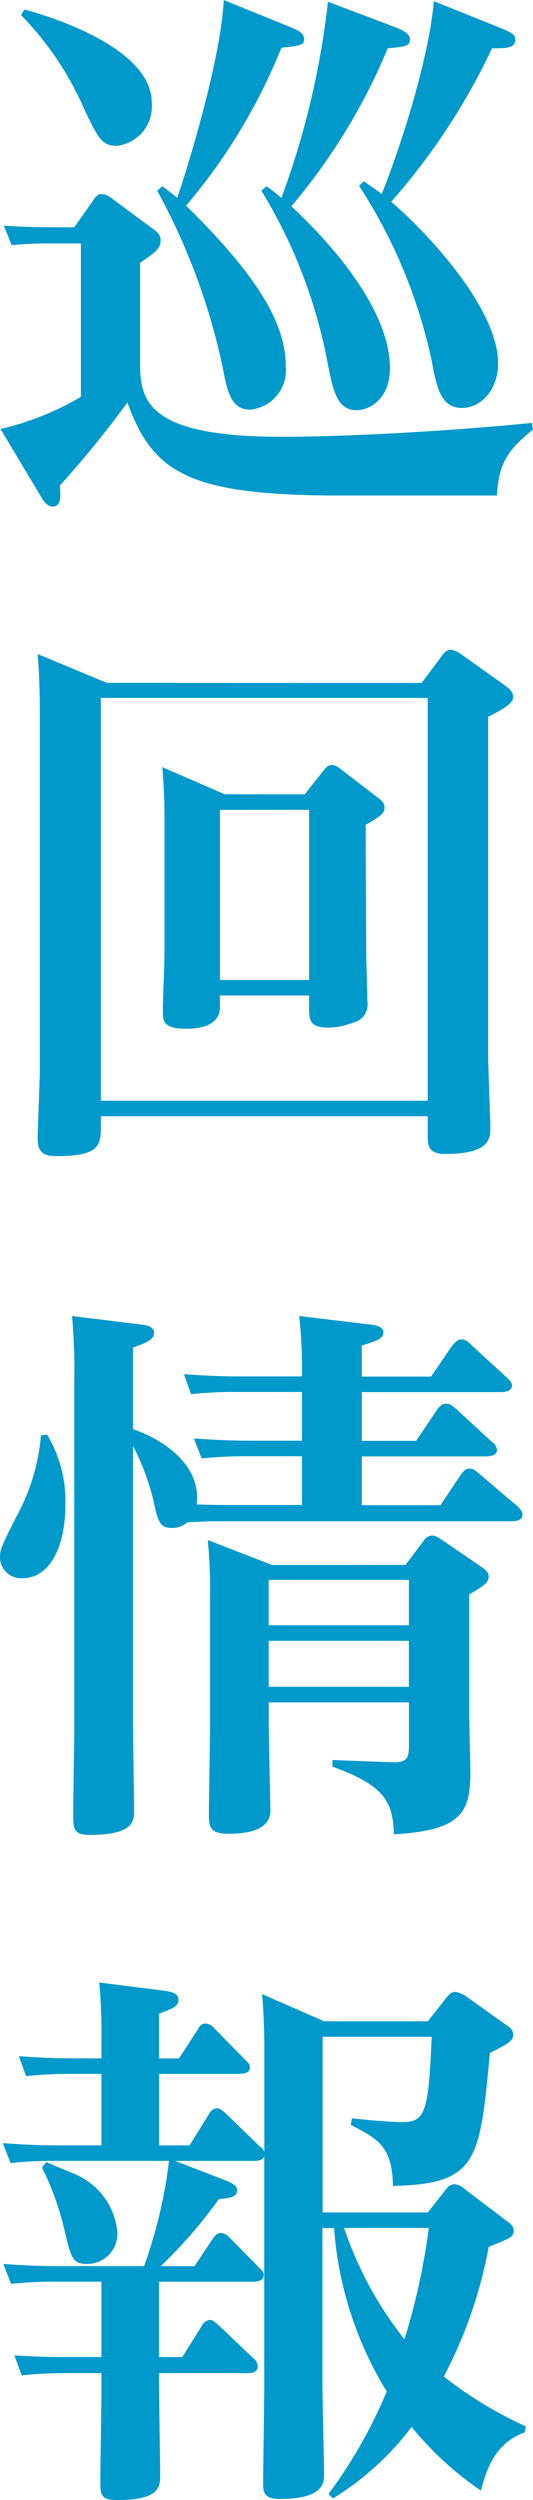 <svg xmlns="http://www.w3.org/2000/svg" width="36" height="168.828" viewBox="0 0 36 168.828"><g transform="translate(-28 -465)"><path d="M648,1052.7c.113-.187.3-.449.561-.449a1.263,1.263,0,0,1,.711.3l2.732,2.021c.412.3.561.449.561.823,0,.6-.524.9-1.385,1.5v6.885c0,2.62.786,4.865,9.58,4.865,4.9,0,11.976-.449,16.877-.936l.075.448c-1.5,1.236-2.321,2.1-2.432,4.454H664.768c-10.178,0-12.723-1.46-14.445-6.287a67.2,67.2,0,0,1-4.565,5.614c.074.748.074,1.421-.486,1.421-.337,0-.6-.337-.786-.674l-2.732-4.565a19.473,19.473,0,0,0,5.426-2.17v-10.366h-1.722c-1.01,0-1.5,0-2.956.113l-.524-1.311c1.085.075,2.245.113,3.78.113h.972Zm-4.64-12.91c.561.15,8.644,2.282,8.607,6.325a2.673,2.673,0,0,1-2.357,2.881c-1.011,0-1.235-.487-2.133-2.32a21.2,21.2,0,0,0-4.341-6.511Zm9.318,11.938c.524.374.6.449,1.01.786,1.235-3.7,2.956-9.8,3.143-13.36l4.341,1.76c.636.262,1.085.448,1.085.861,0,.449-.262.449-1.534.6a38.9,38.9,0,0,1-6.437,10.665c5.464,5.351,6.736,8.42,6.736,10.89a2.671,2.671,0,0,1-2.4,2.881c-1.234,0-1.534-1.048-1.871-2.881a43.427,43.427,0,0,0-4.416-11.9Zm7.036,0a11.023,11.023,0,0,1,1.01.786,55.866,55.866,0,0,0,3.143-13.247l4.453,1.683c.786.3,1.085.525,1.085.861,0,.45-.3.487-1.5.6a40.291,40.291,0,0,1-6.512,10.666c.712.674,6.661,6.1,6.661,10.927,0,2.1-1.385,2.844-2.245,2.844-1.347,0-1.609-1.347-1.983-3.293a34.528,34.528,0,0,0-4.453-11.526Zm6.586-.337c.561.412.674.449,1.2.861,1.46-3.667,3.218-9.393,3.518-13.023l4.378,1.759c.824.337,1.123.449,1.123.861,0,.561-.636.561-1.572.561a43.779,43.779,0,0,1-6.81,10.366c2.806,2.4,7.222,7.372,7.222,10.89,0,1.909-1.235,3.031-2.432,3.031-1.459,0-1.721-1.422-2.058-3.218a35.137,35.137,0,0,0-4.9-11.788Z" transform="translate(-613.717 -574.148)" fill="#09c"/><path d="M671.707,1106.134l1.347-1.8c.262-.374.449-.448.636-.448a1.885,1.885,0,0,1,.674.3l2.995,2.133c.412.3.524.486.524.748,0,.225,0,.524-1.684,1.347v22.828c0,.786.149,4.266.149,4.94s0,1.758-3.031,1.758c-1.2,0-1.2-.6-1.2-1.347v-1.2H650.039v.637c0,1.234,0,2.058-2.956,2.058-.823,0-1.31-.187-1.31-1.161,0-.748.15-4.041.15-4.715v-23.8c0-1.309-.037-2.956-.15-4.228l4.678,1.945Zm-21.668,1.01v27.206h22.079v-27.206Zm13.771,6.512,1.272-1.609c.15-.188.3-.375.561-.375.15,0,.3.038.674.337l2.432,1.871c.374.3.449.412.449.674s-.037.486-1.272,1.16l.037,8.57c0,.524.075,2.843.075,3.331a1.253,1.253,0,0,1-.973,1.459,4.694,4.694,0,0,1-1.609.336c-1.348,0-1.348-.524-1.348-1.385v-.786h-6.024v.786c0,1.385-1.647,1.46-2.283,1.46-1.572,0-1.572-.524-1.572-1.273,0-.6.112-3.256.112-3.817v-8.981c0-1.048-.037-2.32-.15-3.593l4.229,1.834Zm-5.725,1.048v11.488h6.024V1114.7Z" transform="translate(-615.229 -595.014)" fill="#09c"/><path d="M644.874,1175.558a8.6,8.6,0,0,1,1.235,4.715c0,2.919-1.085,4.977-2.881,4.977a1.425,1.425,0,0,1-1.534-1.423c0-.523.112-.748,1.085-2.694a13.805,13.805,0,0,0,1.684-5.539Zm21.742-7.447c.374.038.973.112.973.524s-.337.561-1.46.9v2.1h4.678l1.385-2.021c.3-.412.487-.487.674-.487.262,0,.412.113.748.45l2.321,2.133c.187.187.337.336.337.524,0,.449-.6.449-.823.449H666.13v3.293H669.8l1.385-2.058c.225-.337.412-.449.636-.449.262,0,.374.075.748.412l2.358,2.171a.759.759,0,0,1,.337.524c0,.45-.6.45-.824.45H666.13v3.293h5.315l1.347-2.02c.187-.263.337-.45.6-.45.224,0,.3.038.748.412l2.507,2.133c.075.075.337.3.337.561,0,.449-.561.449-.785.449h-19.31c-.711,0-1.31,0-2.545.075a1.539,1.539,0,0,1-1.048.374c-.786,0-.935-.374-1.272-1.983a16.22,16.22,0,0,0-1.347-3.555v18.524c0,.973.075,5.239.075,6.1,0,.674,0,1.647-2.993,1.647-1.048,0-1.123-.375-1.123-1.347,0-.936.075-5.015.075-5.875V1172a42.391,42.391,0,0,0-.149-4.453l4.565.561c.337.038.973.112.973.561,0,.487-.524.674-1.422,1.01v5.5c2.62.936,4.6,2.77,4.3,5.09.112,0,.936.037,2.021.037h5.09v-3.293h-3.63a27.818,27.818,0,0,0-3.144.149l-.524-1.347c1.16.075,2.32.149,3.78.149h3.518v-3.293h-4.341a27.73,27.73,0,0,0-3.144.15l-.487-1.347c1.16.075,2.283.15,3.742.15h4.229a32.122,32.122,0,0,0-.187-4.079Zm2.47,16.241,1.235-1.646a.71.71,0,0,1,.561-.337c.187,0,.336.075.674.3l2.731,1.871c.337.224.412.411.412.6,0,.337-.186.561-1.309,1.2v8.121c0,.636.075,3.33.075,3.854,0,2.732-.561,3.967-5.164,4.228-.075-2.17-.6-3.293-4.154-4.565v-.45l3.967.151c1.047.037,1.2-.262,1.2-1.085v-2.956h-9.469v1.235c0,.973.113,5.688.113,6.062,0,1.385-1.684,1.573-2.844,1.573-1.272,0-1.31-.525-1.31-1.272,0-.9.075-5.015.075-5.838v-8.982a33.211,33.211,0,0,0-.15-3.742l4.341,1.683Zm-9.244,1.01v3.069h9.469v-3.069Zm0,4.117v3.107h9.469v-3.107Z" transform="translate(-613.694 -613.673)" fill="#09c"/><path d="M677.246,1262.435c-2.133.749-2.657,2.807-2.957,3.929a21.79,21.79,0,0,1-4.678-4.3,19.3,19.3,0,0,1-5.314,4.827l-.3-.3a32.437,32.437,0,0,0,3.929-6.923,24.477,24.477,0,0,1-3.555-11.039h-.786v10.59c0,.973.112,5.464.112,5.988,0,.6,0,1.722-2.993,1.722-1.048,0-1.123-.45-1.123-1.011,0-1.01.074-5.539.074-6.474V1243.8c-.074.15-.149.3-.785.3h-5.239l3.293,1.272c.823.3.9.524.9.711,0,.487-.561.524-1.235.6a31.765,31.765,0,0,1-3.93,4.528h2.283l1.272-1.908c.15-.187.262-.337.524-.337a.879.879,0,0,1,.524.262l2.021,2.058c.187.187.337.3.337.524,0,.448-.561.448-.823.448h-6.25v5.09h1.572l1.31-2.1a.719.719,0,0,1,.561-.411c.225,0,.412.224.6.375l2.32,2.208a.7.7,0,0,1,.3.561c0,.449-.487.449-.786.449h-5.875v.674c0,.973.075,5.351.075,6.249,0,.712,0,1.647-2.882,1.647-1.123,0-1.16-.337-1.16-1.311,0-.936.075-5.052.075-5.912v-1.347h-2.282a30.457,30.457,0,0,0-3.106.15l-.486-1.347c1.16.075,2.207.112,3.667.112h2.207v-5.09h-3.031a26.441,26.441,0,0,0-3.068.15l-.524-1.348c1.048.075,2.208.15,3.667.15h5.838a32.329,32.329,0,0,0,1.684-7.11h-7.634a26.239,26.239,0,0,0-3.068.15l-.524-1.347c1.048.075,2.208.15,3.667.15h2.993v-4.828h-1.983a29.658,29.658,0,0,0-3.106.15l-.486-1.347c1.01.075,2.17.15,3.667.15h1.909v-1.123a37.7,37.7,0,0,0-.149-4l4.415.561c.449.074.936.149.936.6,0,.486-.487.636-1.31.935v3.032h1.347l1.31-2.022a.534.534,0,0,1,.487-.337.79.79,0,0,1,.524.262l2.133,2.171c.187.186.337.3.337.524,0,.448-.561.448-.823.448h-5.314v4.828h2.058l1.347-2.171a.606.606,0,0,1,.524-.337c.187,0,.337.15.524.3l2.358,2.284a.7.7,0,0,1,.3.374v-6.773c0-1.311-.037-2.508-.149-3.892l4.191,1.833h7l1.235-1.572c.187-.225.336-.413.636-.413a1.824,1.824,0,0,1,.711.3l2.731,1.946c.3.187.45.374.45.636,0,.375-.188.562-1.573,1.236-.673,7.26-.823,8.869-6.548,8.981-.037-2.695-1.048-3.181-2.844-4.117l.075-.449c1.272.15,2.769.262,3.367.262,1.609,0,1.8-.674,2.021-5.763h-7.372v11.863H670.7l1.235-1.572a.732.732,0,0,1,.561-.337,1.156,1.156,0,0,1,.71.337l2.807,2.133c.375.262.487.412.487.674,0,.412-.187.487-1.685,1.085a30.67,30.67,0,0,1-3.031,8.757,26.6,26.6,0,0,0,5.538,3.367Zm-32.3-18.262c.337.187,1.909.786,2.171.935a4.693,4.693,0,0,1,2.62,3.892,2.036,2.036,0,0,1-1.984,2.058c-1.047,0-1.122-.3-1.609-2.357a19.389,19.389,0,0,0-1.5-4.154Zm20.1,4.453a24.975,24.975,0,0,0,4.079,7.522,45.665,45.665,0,0,0,1.647-7.522Z" transform="translate(-613.807 -633.173)" fill="#09c"/></g></svg>